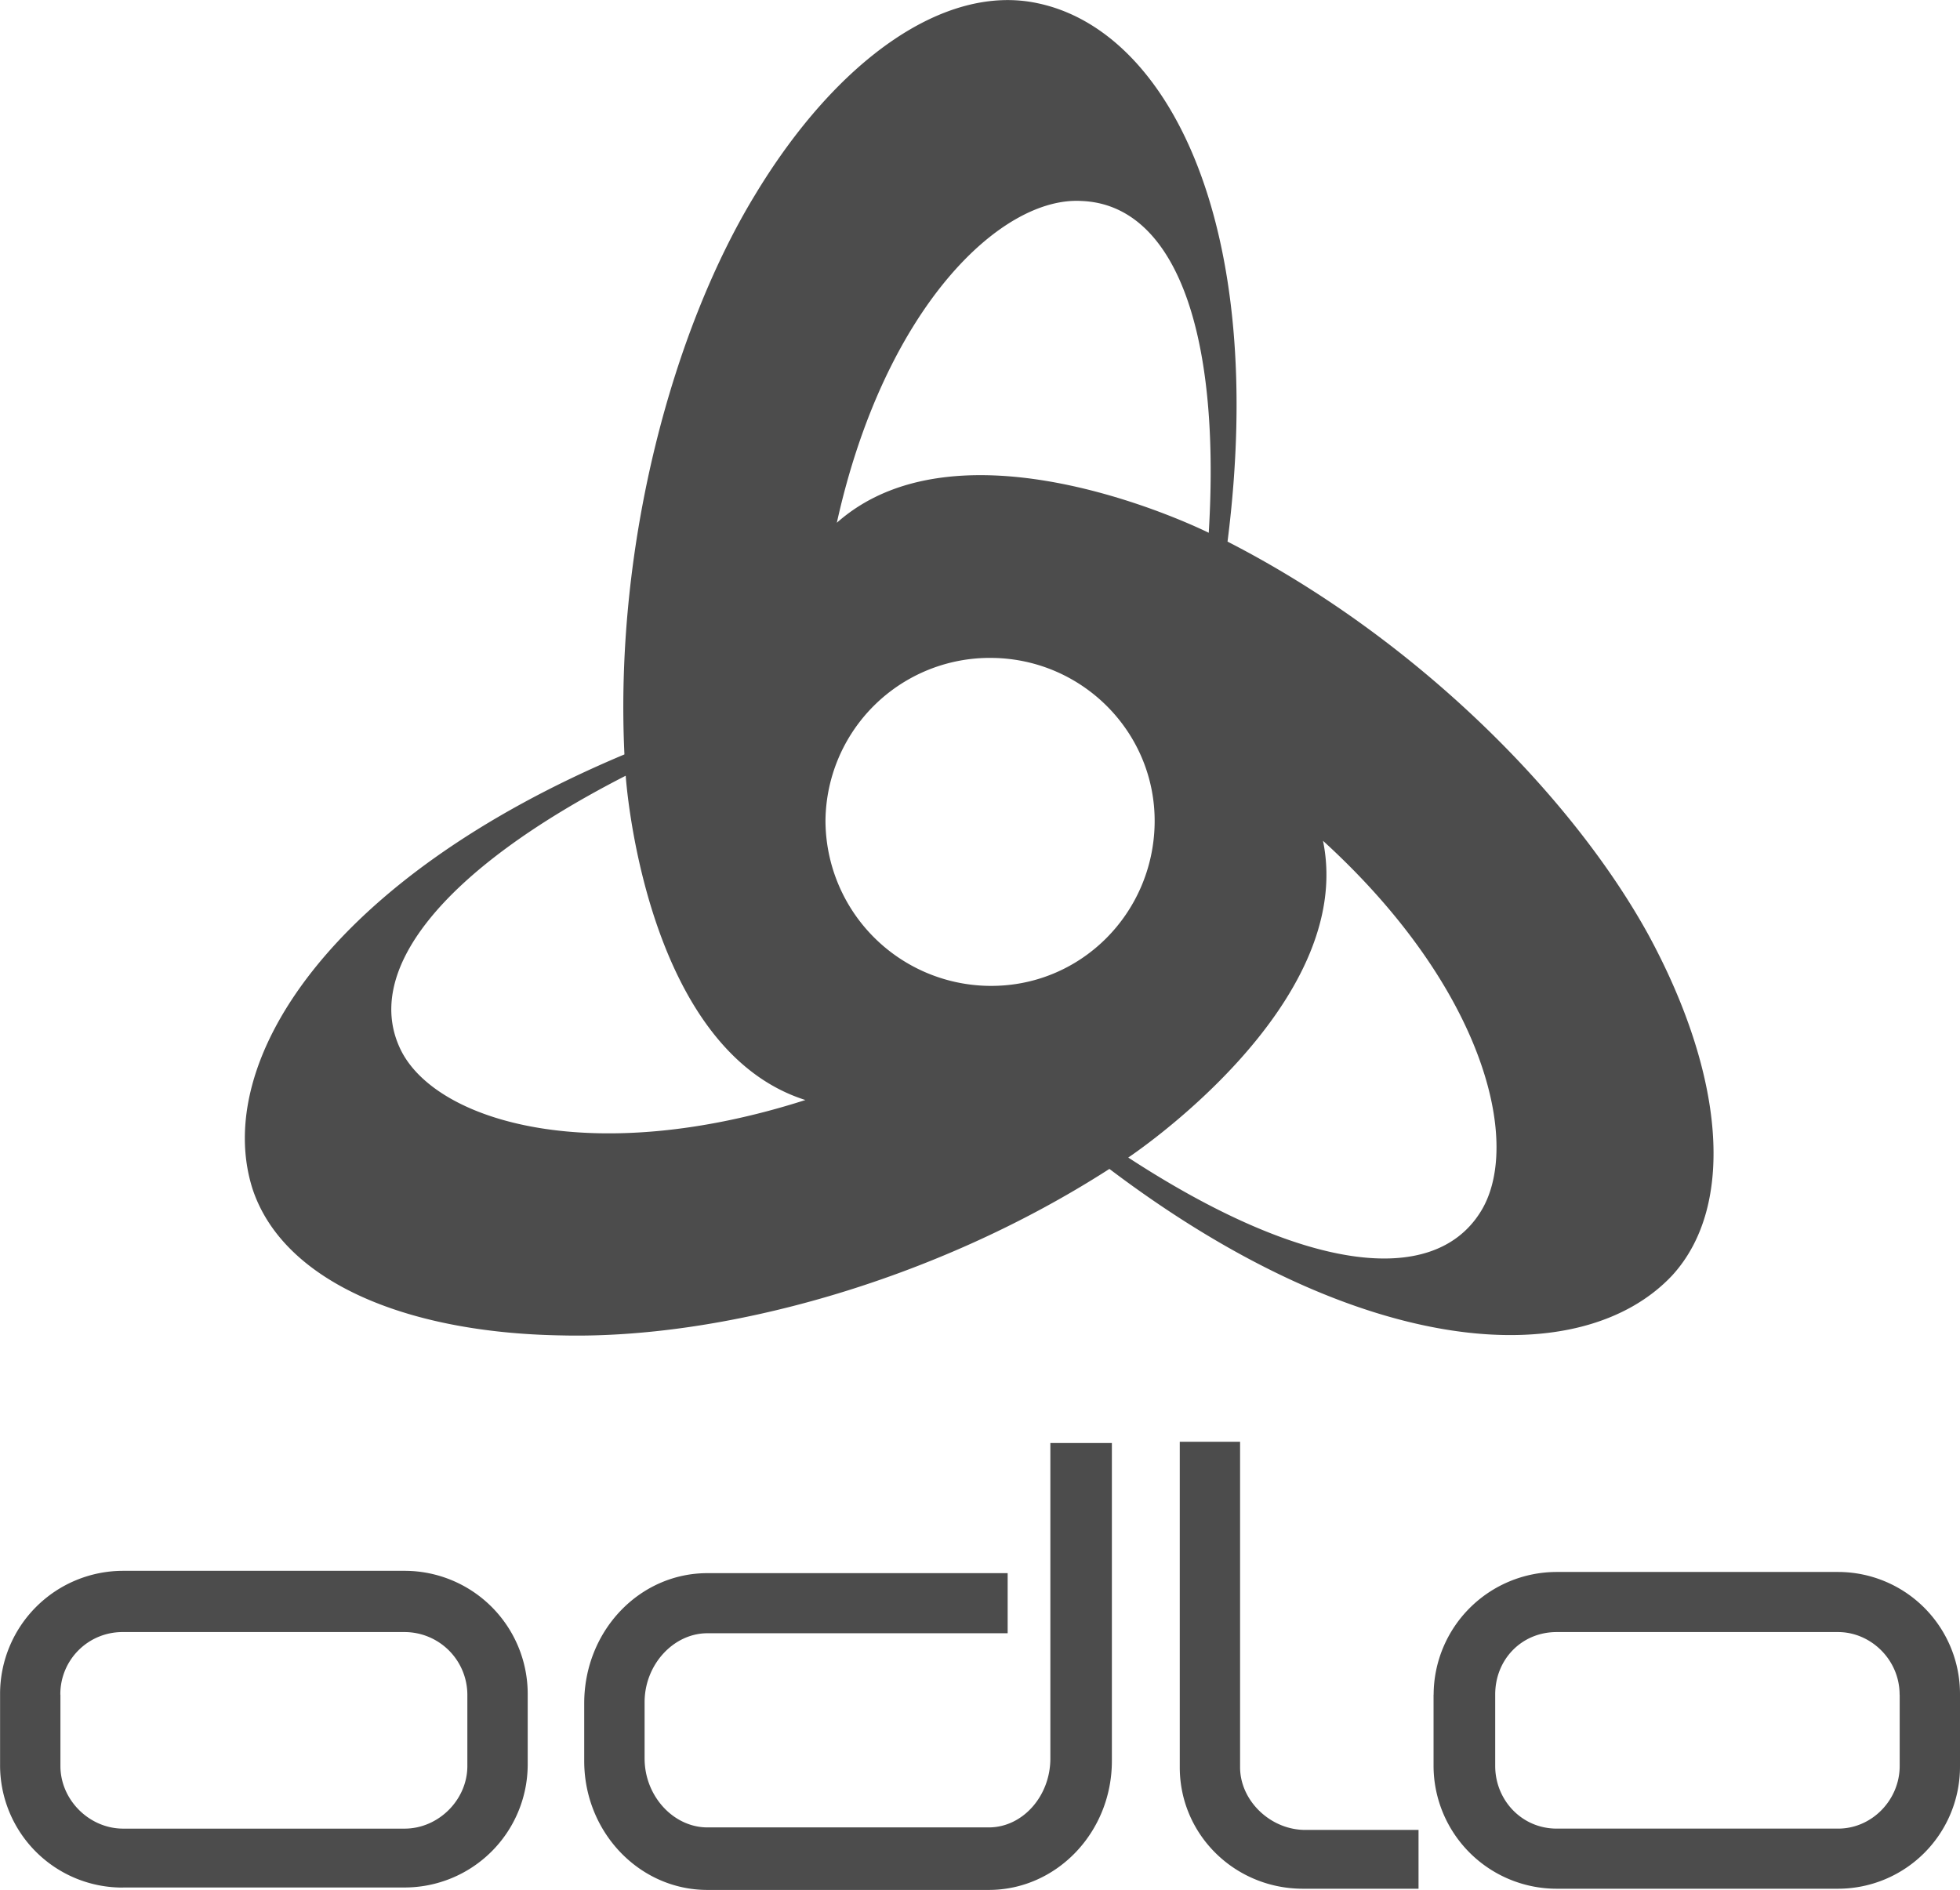 <?xml version="1.0" encoding="UTF-8"?>
<svg xmlns="http://www.w3.org/2000/svg" id="Ebene_1" data-name="Ebene 1" viewBox="0 0 1024 987.54">
  <defs>
    <style>.cls-1{fill:#4c4c4c;}</style>
  </defs>
  <path class="cls-1" d="M-166.69,254c82.7,2,193.63-27.48,286.19-87,133.25,100.74,246.81,106,294.07,55.61,33.48-36.64,26.92-105.34-12.47-177.95-40-72.62-121.43-155-219.89-205.43,21-165.51-30.86-266.9-99.12-281.29C33.52-452.58-22.94-412.67-65.6-342c-42.67,70-73.52,181.86-68.28,292.42-154.25,64.77-215.3,160.94-194.3,227C-312.41,225.18-249.4,252.65-166.69,254ZM231.09-4.45c85.33,77.84,104.37,159.63,82.06,194.29-24.95,39.25-92.56,30.75-183.81-28.78C129.34,161.06,248.82,81.9,231.09-4.45Zm-126-334.3c47.26,2,72.86,64.77,66.31,173.37,0,0-128-64.11-194.31-5.24C2-283.14,63-341.36,105.06-338.75ZM58.45-100c47.27.65,85.34,39.26,84.68,86.36s-38.72,85.69-86.65,85A86.55,86.55,0,0,1-28.84-14.92,85.86,85.86,0,0,1,58.45-100ZM-133.21-38.48S-124,104.14-39.34,131c-110.28,35.33-191,11.78-210.71-24.85-21.67-41.22,19.68-94.87,116.83-144.59ZM-395.79,542.46h147.05a64.33,64.33,0,0,0,64.33-64.11V441.06A64.33,64.33,0,0,0-248.75,377h-147a64.32,64.32,0,0,0-64.32,64.11v37.28a63.91,63.91,0,0,0,64.34,64.11Zm-32.8-100.74A32.44,32.44,0,0,1-395.79,409h147.05a32.84,32.84,0,0,1,32.8,32.71V479c0,17.66-15.08,32.71-32.8,32.71h-147c-17.71,0-32.8-15-32.8-32.71V441.71ZM88.65,308.91V475.07c0,19.63-14.44,36-32.17,36h-147c-17.72,0-32.82-16.34-32.82-36V445.62c0-19.61,15.1-36,32.81-36H66.34v-31.4H-90.55c-35.45,0-64.34,30.09-64.34,68.05v30.08c0,37.29,28.89,67.39,64.34,67.39h147c35.45,0,64.34-30.1,64.34-67.39V310.21H88.65Zm99.12,170.74V309.56H156.26V479.65c0,35.33,28.88,63.46,64.33,63.46H281V512.36h-60.4C202.86,511.7,187.77,496.66,187.77,479.65Zm101.08-37.93V479a64.34,64.34,0,0,0,64.34,64.11h147A63.77,63.77,0,0,0,563.89,479V441.71a63.76,63.76,0,0,0-63.67-64.11h-147a64.33,64.33,0,0,0-64.33,64.11Zm243.53,0V479c0,17.66-14.44,32.7-32.16,32.7h-147c-18.38,0-32.16-15-32.16-32.7V441.71C321,423.39,334.8,409,353.18,409h147c17.06,0,32.16,14.39,32.16,32.71Z" transform="translate(460.11 443.77)"></path>
</svg>
